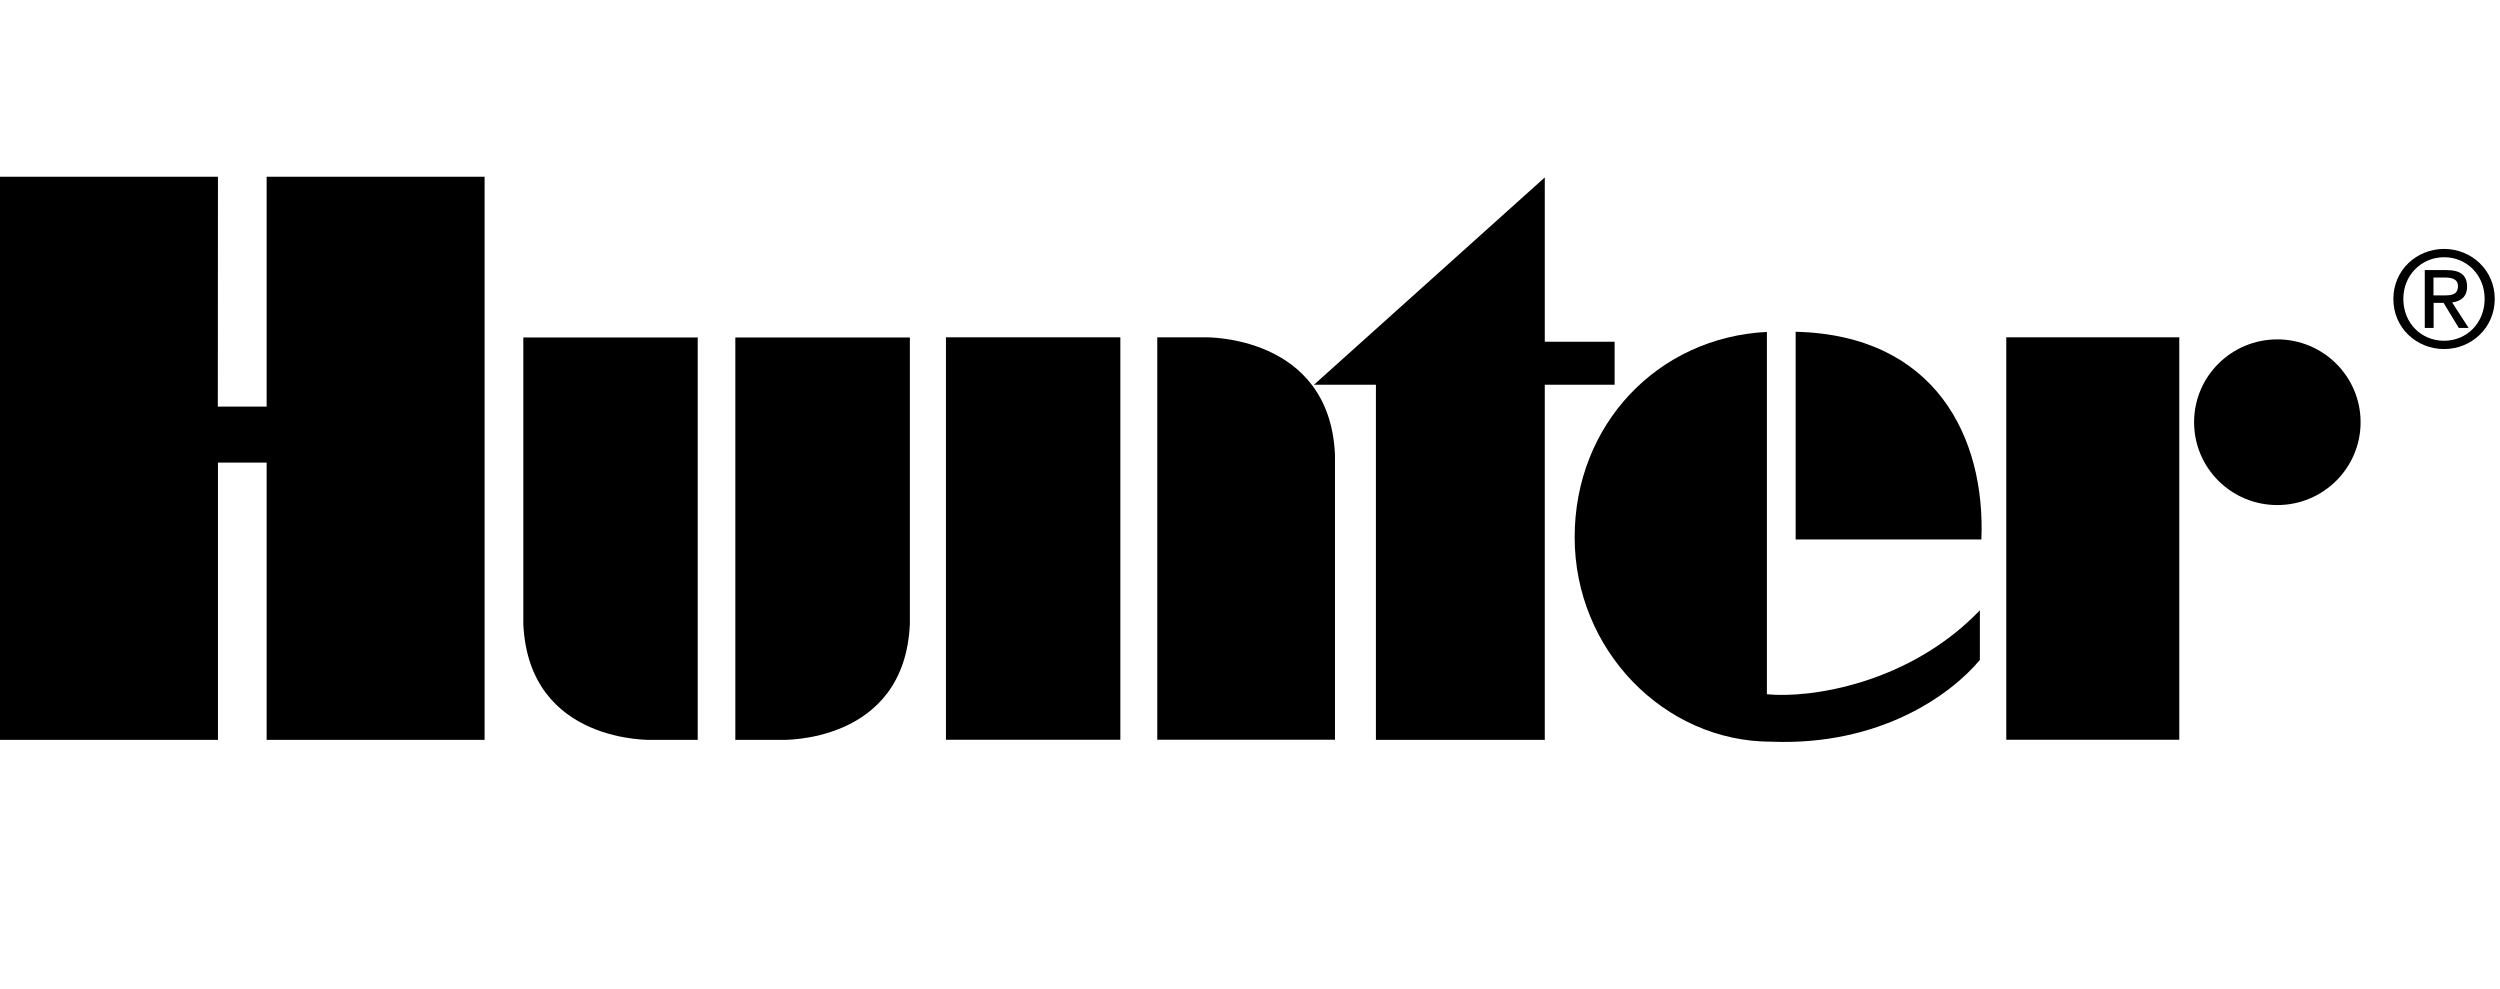 <?xml version="1.0" encoding="utf-8"?>
<!-- Generator: Adobe Illustrator 26.5.0, SVG Export Plug-In . SVG Version: 6.00 Build 0)  -->
<svg version="1.1" id="outlined" xmlns="http://www.w3.org/2000/svg" xmlns:xlink="http://www.w3.org/1999/xlink" x="0px" y="0px"
	 viewBox="0 0 180.77 71.54" style="enable-background:new 0 0 180.77 71.54;" xml:space="preserve">
<style type="text/css">
	.Arched_x0020_Green{fill:url(#SVGID_1_);stroke:#FFFFFF;stroke-width:0.25;stroke-miterlimit:1;}
	.st0{fill-rule:evenodd;clip-rule:evenodd;}
</style>
<linearGradient id="SVGID_1_" gradientUnits="userSpaceOnUse" x1="0" y1="0" x2="0.707" y2="-0.707">
	<stop  offset="0" style="stop-color:#20AC4B"/>
	<stop  offset="0.983" style="stop-color:#19361A"/>
</linearGradient>
<g>
	<path class="st0" d="M176.73,25.24c1.97,0,3.66-1.53,3.66-3.63c0-2.08-1.69-3.61-3.66-3.61c-1.99,0-3.67,1.53-3.67,3.61
		C173.05,23.71,174.74,25.24,176.73,25.24 M173.78,21.61c0-1.71,1.3-3.01,2.95-3.01c1.64,0,2.93,1.29,2.93,3.01
		c0,1.74-1.29,3.03-2.93,3.03C175.07,24.64,173.78,23.36,173.78,21.61 M175.96,21.9h0.73l1.1,1.81h0.71l-1.19-1.84
		c0.61-0.08,1.08-0.4,1.08-1.15c0-0.82-0.49-1.19-1.47-1.19h-1.59v4.18h0.64V21.9z M175.96,21.36v-1.29h0.86
		c0.44,0,0.91,0.1,0.91,0.61c0,0.64-0.48,0.68-1.01,0.68H175.96z"/>
	<path d="M53.17,53.5V24.4h12.62v20.72c-0.38,8.71-9.33,8.38-9.33,8.38H53.17z"/>
	<path d="M50.45,53.5V24.4H37.84v20.72c0.4,8.71,9.35,8.38,9.35,8.38H50.45z"/>
	<rect x="68.4" y="24.39" width="12.61" height="29.1"/>
	<path d="M158.65,30.53c0-3.31,2.69-5.99,6.02-5.99c3.32,0,6.02,2.68,6.02,5.99c0,3.31-2.7,5.99-6.02,5.99
		C161.34,36.52,158.65,33.84,158.65,30.53"/>
	<rect x="145.07" y="24.39" width="12.51" height="29.1"/>
	<polygon points="99.49,53.5 99.49,27.82 95.01,27.82 111.7,12.83 111.7,24.71 116.75,24.71 116.75,27.82 111.7,27.82 111.7,53.5 	
		"/>
	<path d="M83.68,24.39v29.1h12.85V32.87c-0.4-8.71-9.43-8.48-9.43-8.48H83.68z"/>
	<path d="M128.07,53.63c-7.74,0-14.21-6.64-14.21-14.78s5.99-14.45,13.9-14.85V50.2c3.12,0.31,10.28-0.74,15.4-6.07v3.59
		C141.03,50.27,135.91,53.94,128.07,53.63"/>
	<path d="M129.84,23.99v15.02h13.43C143.57,31.66,139.98,24.23,129.84,23.99"/>
	<polygon points="15.75,29.4 19.28,29.4 19.28,12.78 35.04,12.78 35.04,53.5 19.28,53.5 19.28,33.45 15.76,33.45 15.76,53.5 0,53.5 
		0,12.78 15.76,12.78 	"/>
</g>
</svg>
